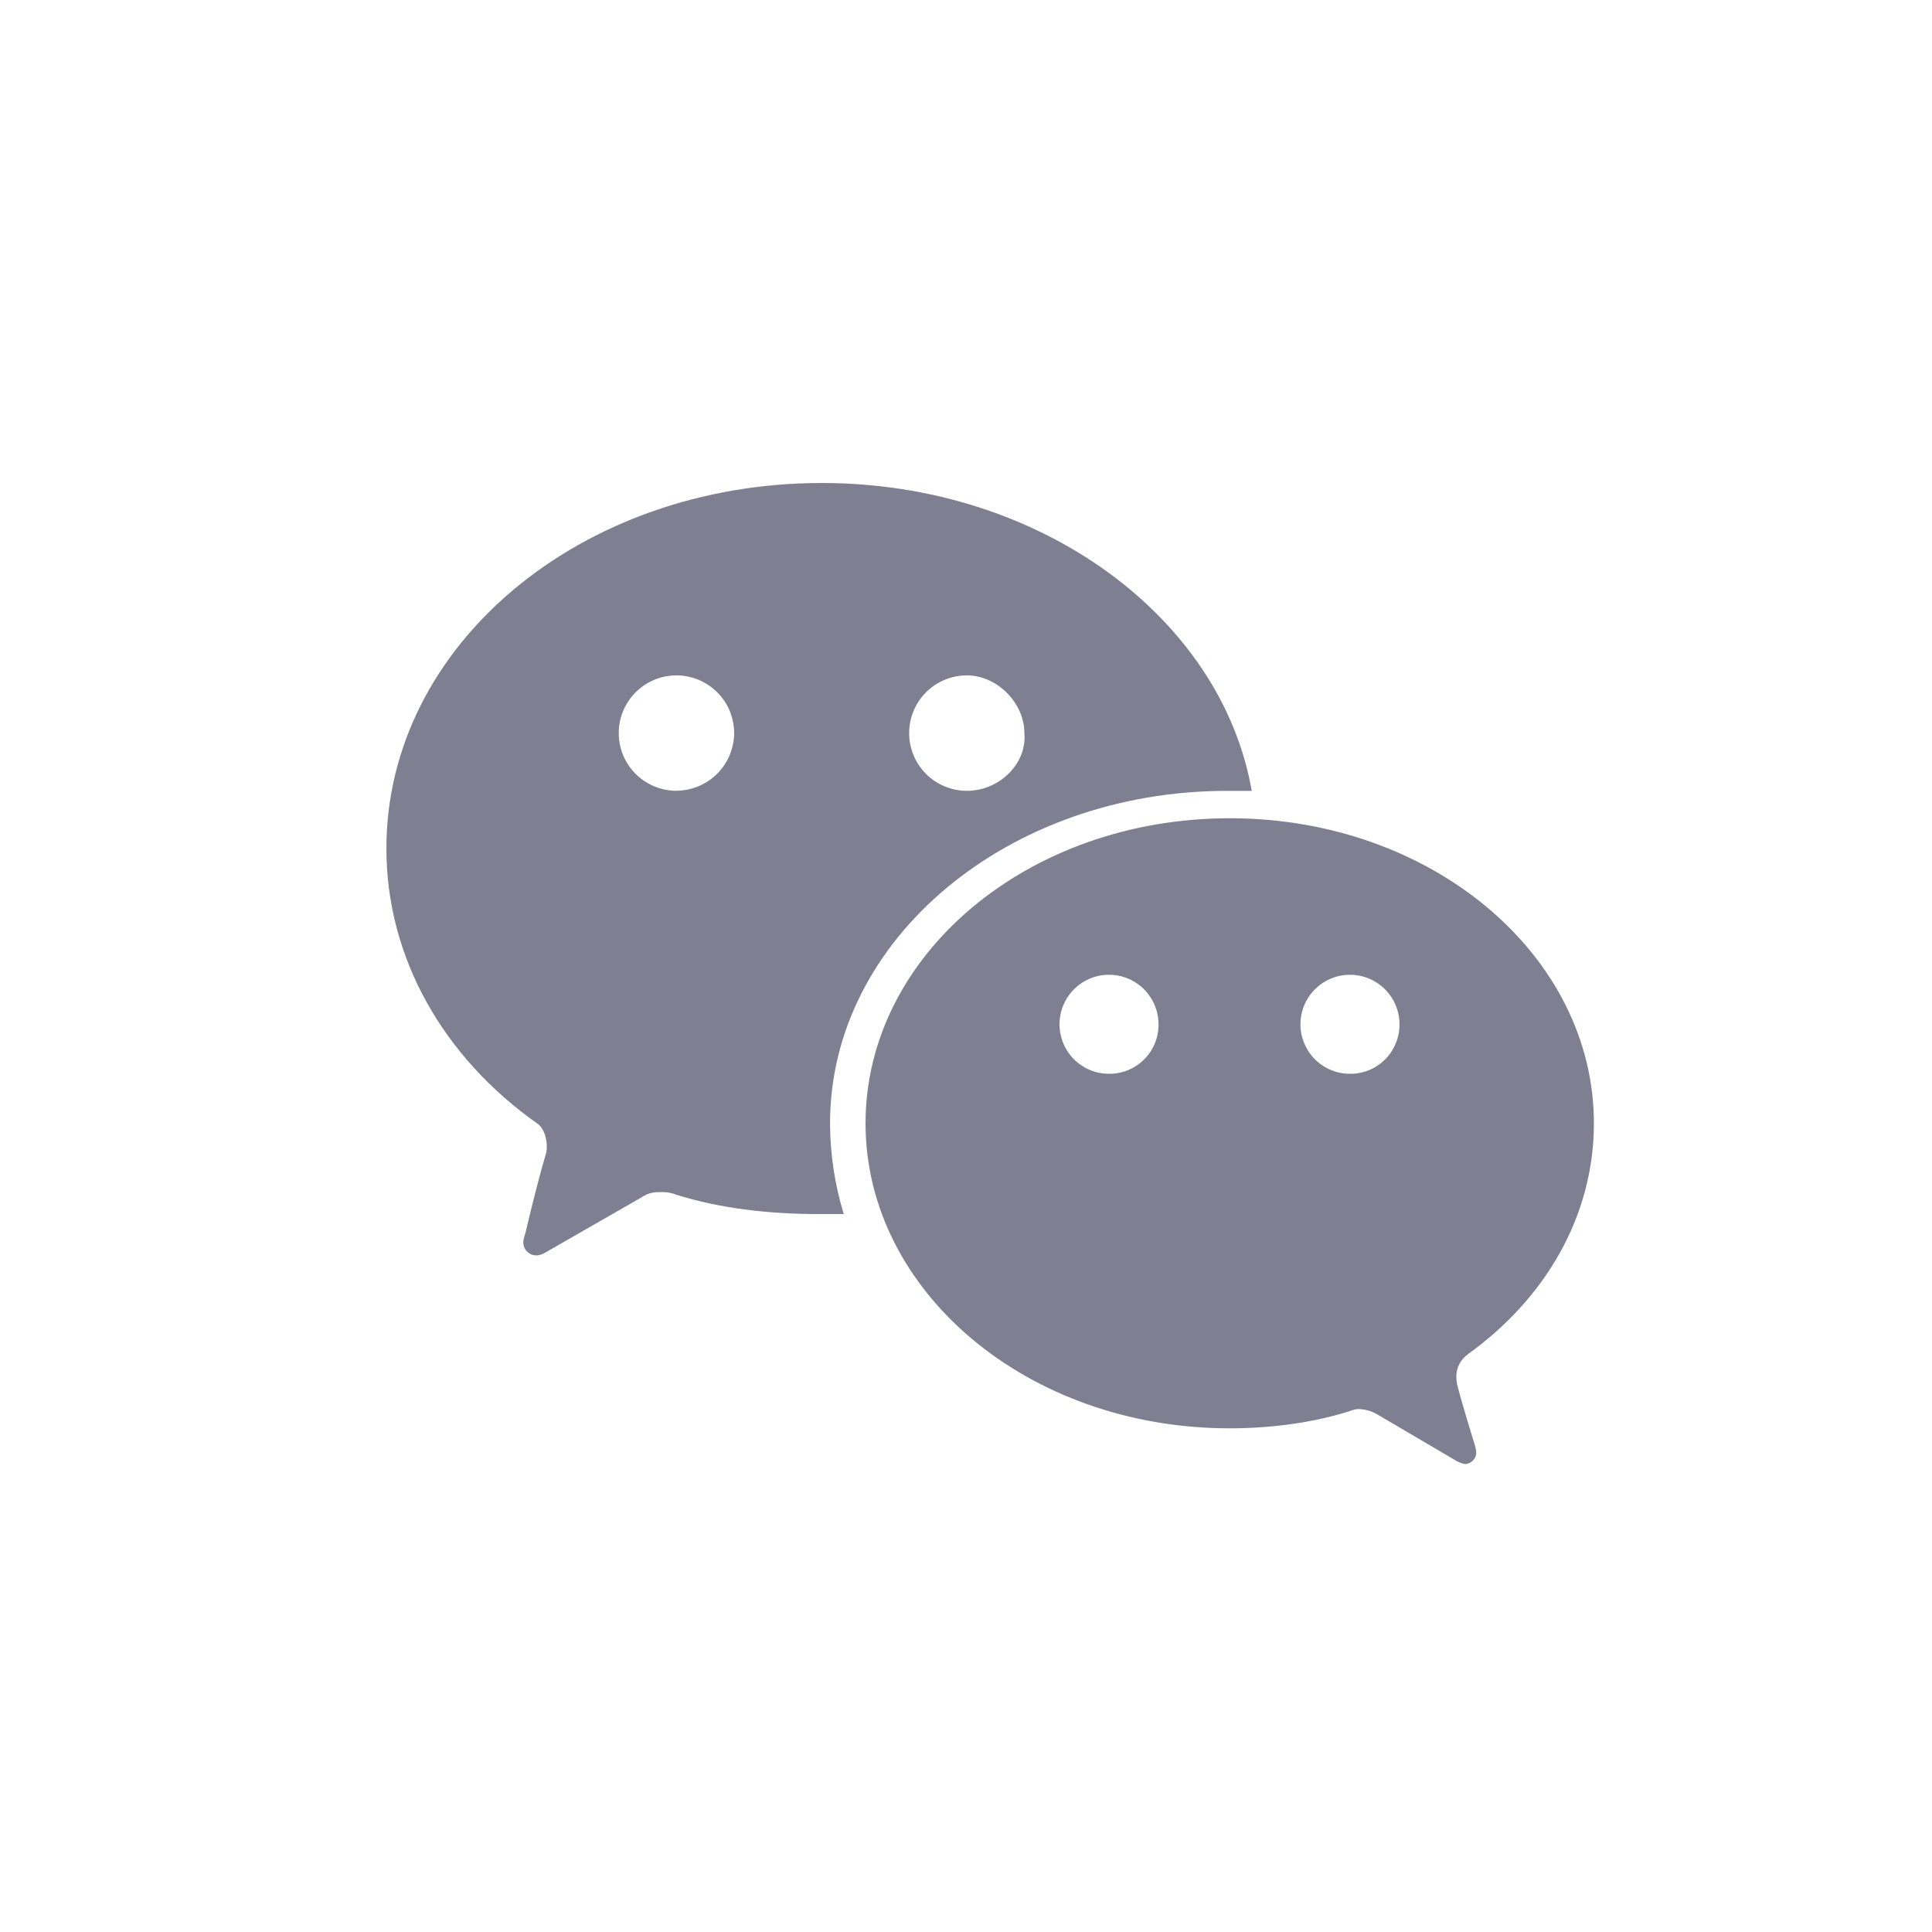 <svg width="40" height="40" viewBox="0 0 40 40" fill="none" xmlns="http://www.w3.org/2000/svg">
<path d="M27.955 22.232C27.752 22.233 27.553 22.174 27.384 22.062C27.214 21.95 27.082 21.79 27.004 21.603C26.925 21.415 26.904 21.209 26.943 21.01C26.982 20.811 27.08 20.627 27.223 20.483C27.366 20.34 27.549 20.241 27.748 20.201C27.947 20.162 28.153 20.181 28.341 20.259C28.529 20.337 28.689 20.468 28.802 20.637C28.915 20.805 28.975 21.004 28.975 21.207C28.976 21.341 28.95 21.475 28.899 21.599C28.849 21.724 28.773 21.837 28.679 21.932C28.584 22.028 28.471 22.103 28.347 22.155C28.222 22.206 28.089 22.233 27.955 22.232ZM22.966 22.232C22.763 22.233 22.564 22.174 22.395 22.062C22.226 21.95 22.093 21.79 22.015 21.603C21.937 21.415 21.916 21.209 21.955 21.01C21.994 20.811 22.091 20.627 22.234 20.483C22.377 20.34 22.56 20.241 22.759 20.201C22.958 20.162 23.165 20.181 23.352 20.259C23.54 20.337 23.7 20.468 23.813 20.637C23.926 20.805 23.986 21.004 23.986 21.207C23.987 21.341 23.962 21.475 23.911 21.599C23.86 21.724 23.785 21.837 23.69 21.932C23.595 22.028 23.482 22.103 23.358 22.155C23.234 22.206 23.1 22.233 22.966 22.232ZM30.392 28.036C31.98 26.898 33 25.191 33 23.257C33 19.786 29.655 16.941 25.46 16.941C21.266 16.941 17.92 19.786 17.92 23.257C17.92 26.727 21.265 29.572 25.46 29.572C26.311 29.572 27.161 29.458 27.898 29.23C28.02 29.188 28.068 29.173 28.125 29.173C28.264 29.176 28.401 29.216 28.521 29.287L30.168 30.255C30.221 30.283 30.279 30.302 30.338 30.312C30.397 30.308 30.452 30.282 30.494 30.241C30.536 30.199 30.561 30.143 30.565 30.084C30.561 30.02 30.549 29.956 30.527 29.896C30.507 29.825 30.283 29.114 30.168 28.662C30.157 28.606 30.152 28.549 30.152 28.492C30.152 28.402 30.175 28.314 30.218 28.234C30.26 28.154 30.321 28.087 30.396 28.036" fill="#7E8092"/>
<path d="M20.018 16.373C19.701 16.373 19.397 16.247 19.173 16.023C18.949 15.799 18.823 15.495 18.823 15.178C18.823 14.861 18.949 14.557 19.173 14.333C19.397 14.109 19.701 13.983 20.018 13.983C20.642 13.983 21.209 14.552 21.209 15.178C21.265 15.804 20.698 16.373 20.018 16.373ZM14.009 16.373C13.773 16.373 13.541 16.304 13.345 16.174C13.148 16.043 12.994 15.857 12.902 15.639C12.811 15.42 12.787 15.18 12.832 14.948C12.878 14.716 12.991 14.503 13.158 14.335C13.325 14.168 13.537 14.053 13.769 14.006C14.001 13.96 14.241 13.983 14.46 14.073C14.678 14.163 14.865 14.316 14.997 14.512C15.129 14.708 15.199 14.939 15.2 15.176C15.198 15.492 15.073 15.794 14.85 16.018C14.627 16.241 14.325 16.368 14.009 16.371V16.373ZM17.014 10C12.025 10 8 13.357 8 17.568C8 19.844 9.19 21.893 11.118 23.258C11.288 23.371 11.32 23.623 11.32 23.721C11.324 23.795 11.313 23.87 11.288 23.94C11.118 24.509 10.9 25.43 10.891 25.479C10.882 25.527 10.835 25.649 10.835 25.706C10.832 25.744 10.838 25.782 10.851 25.817C10.864 25.853 10.885 25.885 10.912 25.912C10.939 25.939 10.971 25.96 11.006 25.974C11.042 25.987 11.08 25.993 11.118 25.991C11.178 25.987 11.237 25.967 11.288 25.934L13.273 24.795C13.444 24.681 13.557 24.681 13.727 24.681C13.824 24.683 13.92 24.702 14.011 24.738C14.918 25.023 15.938 25.136 16.959 25.136H17.469C17.283 24.528 17.187 23.895 17.185 23.259C17.185 19.446 20.87 16.374 25.405 16.374H25.916C25.29 12.788 21.549 10 17.014 10Z" fill="#7E8092"/>
</svg>
